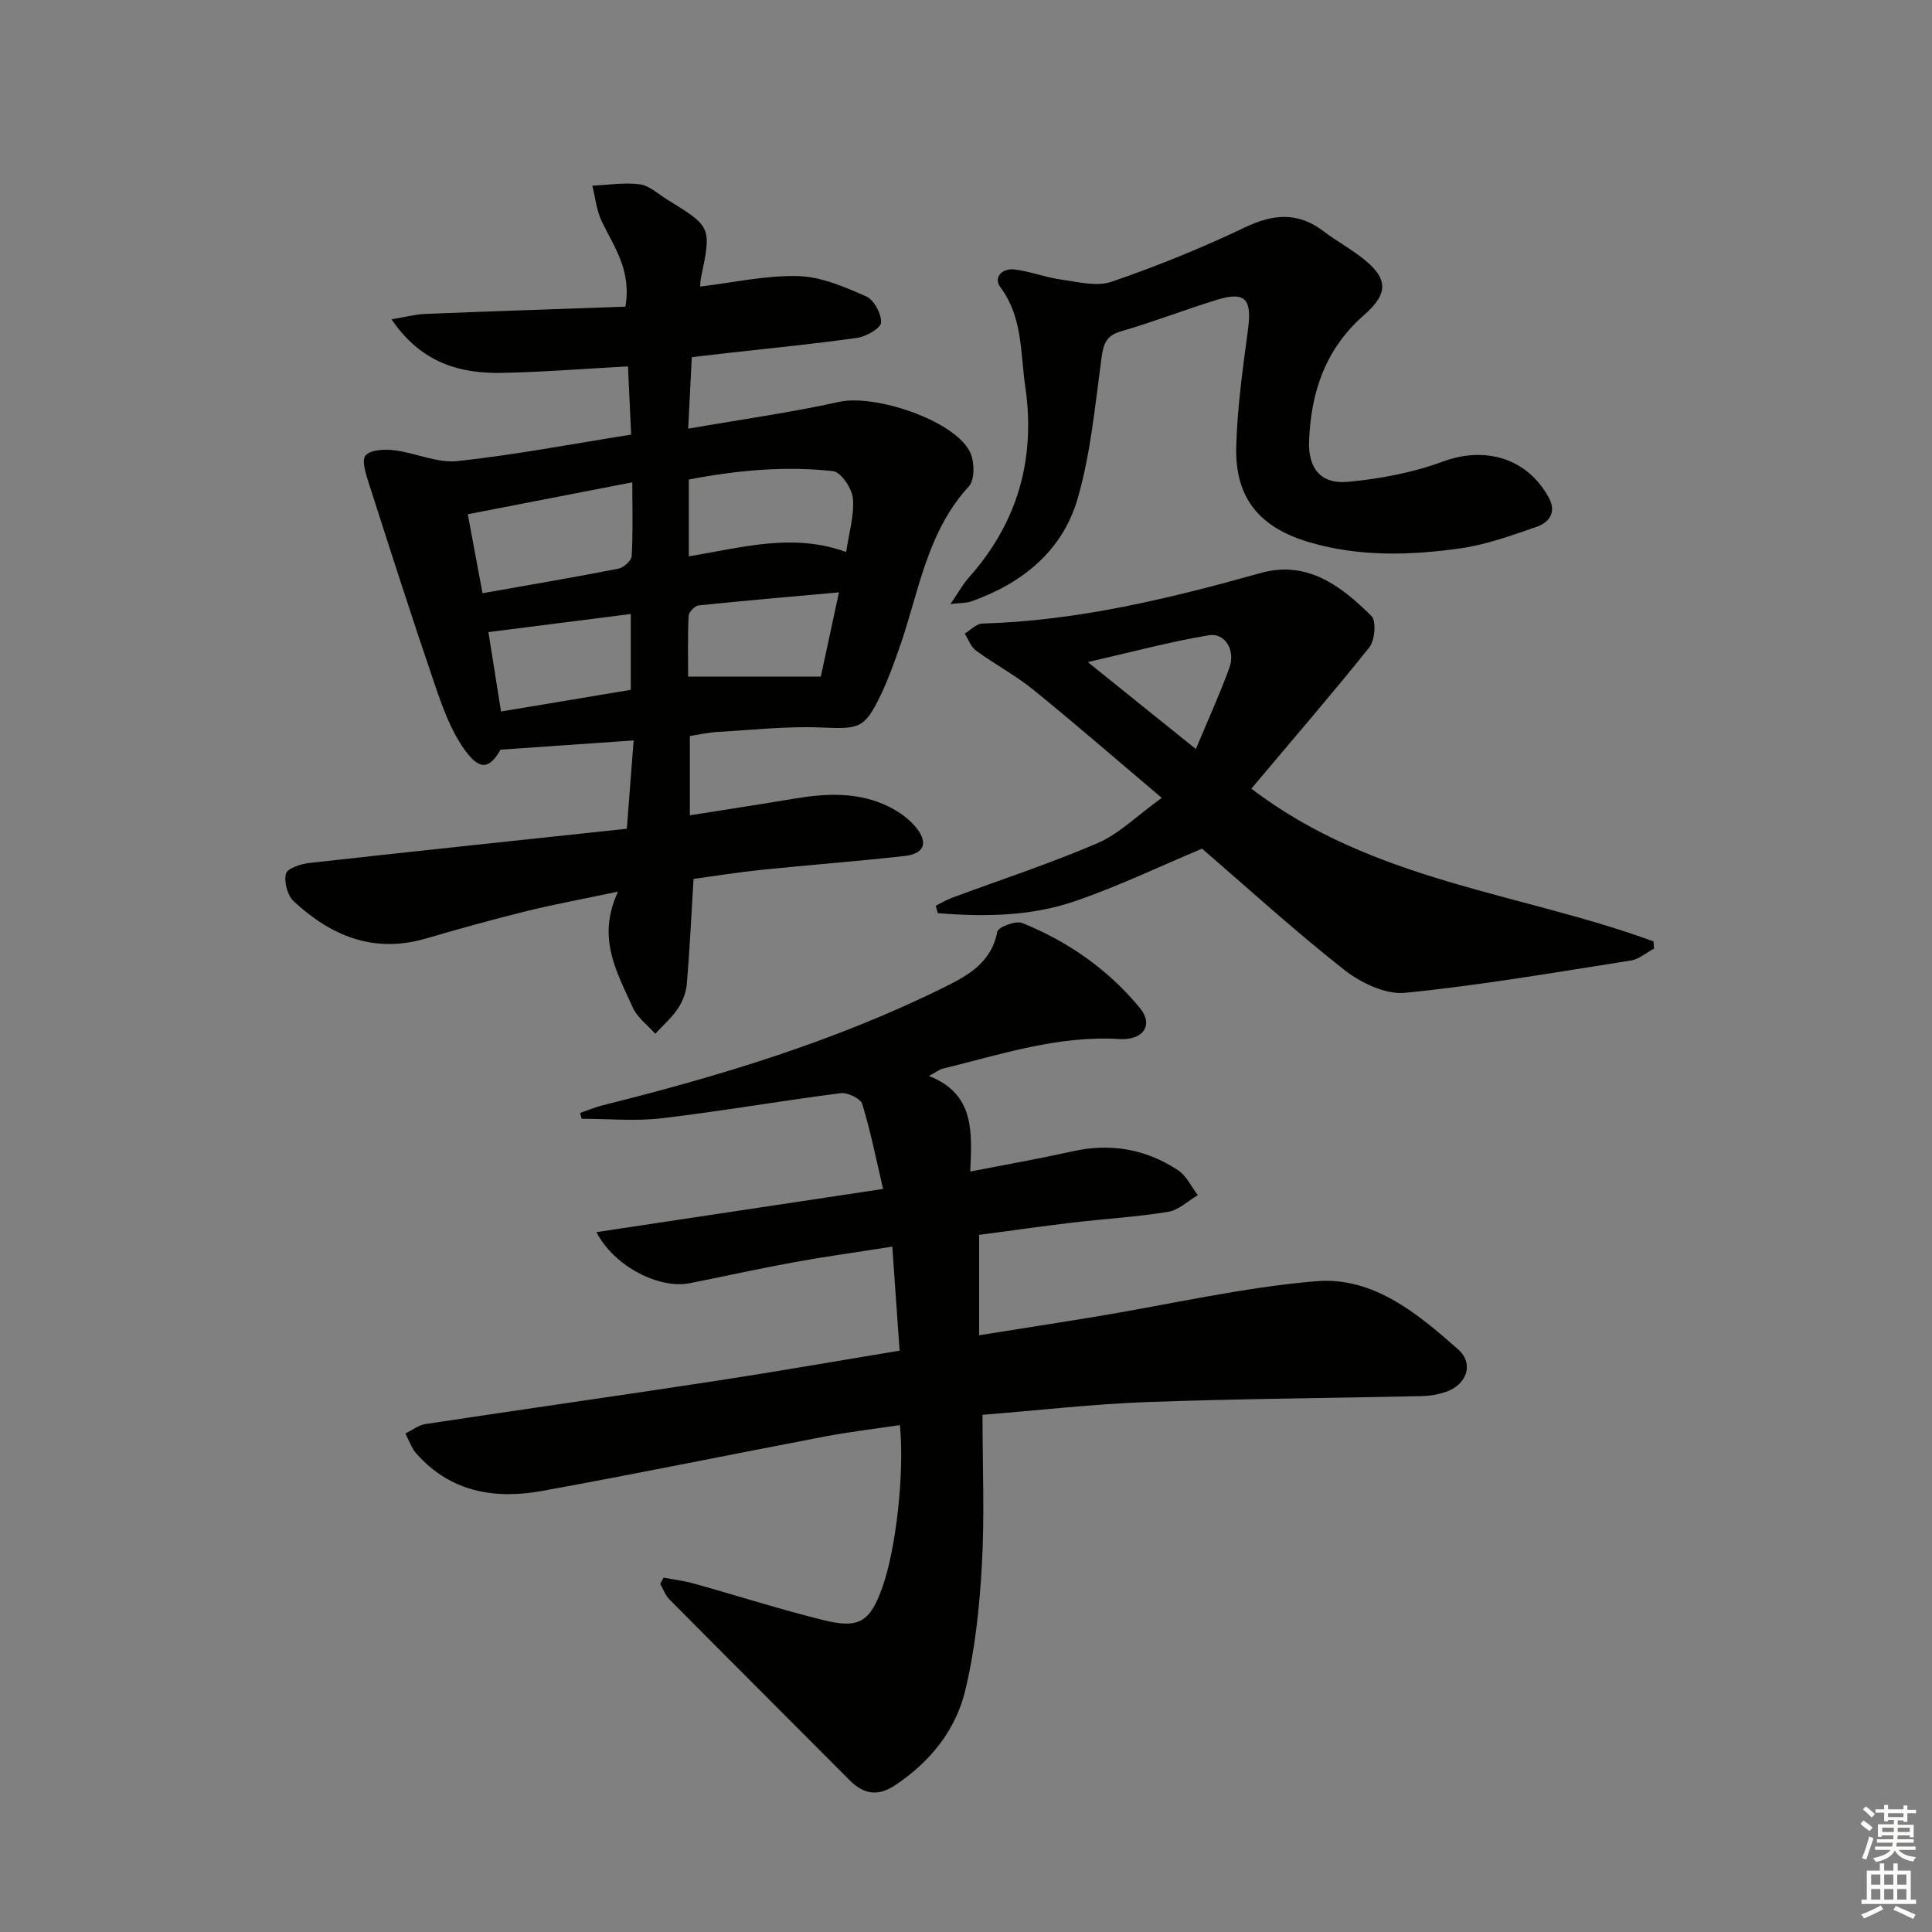 <svg enable-background="new 0 0 400 400" viewBox="0 0 400 400" xmlns="http://www.w3.org/2000/svg"><rect x="0" y="0" width="400" height="400" fill="#808080" stroke="none"/><g fill="#010100"><path d="m137.39 326.63c2.05.39 4.14.63 6.14 1.19 8.95 2.5 17.81 5.33 26.82 7.58 7.55 1.89 9.79.4 12.35-6.81 2.83-7.93 4.6-23.86 3.61-33.54-5.18.78-10.37 1.38-15.5 2.36-19.54 3.72-39.03 7.73-58.61 11.28-9.78 1.77-18.98.22-26-7.75-1.02-1.15-1.53-2.75-2.27-4.15 1.39-.67 2.72-1.74 4.17-1.96 20.02-3.03 40.08-5.87 60.09-8.93 12.45-1.9 24.85-4.08 38.06-6.26-.5-7.09-.98-13.96-1.51-21.54-7.22 1.14-13.89 2.06-20.5 3.26-7.18 1.31-14.32 2.91-21.48 4.32-6.33 1.24-15.66-3.52-19.27-10.58 19.7-2.97 39.05-5.88 59.34-8.94-1.44-6.17-2.58-11.96-4.31-17.58-.35-1.15-3.05-2.43-4.49-2.25-12.34 1.58-24.62 3.73-36.97 5.19-5.47.65-11.08.11-16.63.11-.11-.4-.22-.8-.33-1.2 1.52-.53 3.01-1.17 4.57-1.56 24.21-6.04 48.02-13.23 70.49-24.31 5.11-2.52 10.07-5.13 11.32-11.67.18-.95 3.83-2.34 5.18-1.79 9.52 3.86 17.84 9.67 24.37 17.63 2.83 3.44.7 6.69-4.23 6.39-12.74-.78-24.6 3.2-36.67 6.15-.62.15-1.16.61-2.81 1.5 9.38 3.67 8.96 11.32 8.56 19.79 7.34-1.44 14.26-2.65 21.1-4.18 7.91-1.77 15.26-.5 21.93 3.91 1.74 1.15 2.74 3.41 4.09 5.15-2.05 1.2-3.98 3.11-6.17 3.46-6.55 1.06-13.2 1.45-19.8 2.23-6.41.76-12.8 1.68-19.31 2.54v20.78c8.76-1.4 16.74-2.63 24.69-3.95 15.04-2.49 29.99-5.98 45.14-7.24 11.73-.97 20.93 6.68 29.33 14.1 3.37 2.98 1.8 7.37-2.59 8.84-1.54.51-3.22.81-4.85.85-18.97.42-37.95.54-56.9 1.23-11.24.41-22.46 1.71-34.12 2.64 0 10.81.44 20.97-.13 31.08-.49 8.72-1.41 17.55-3.45 26.01-1.99 8.25-7.3 14.82-14.54 19.62-3.49 2.32-6.46 1.9-9.36-1.02-12.43-12.49-24.91-24.93-37.32-37.44-.86-.87-1.3-2.15-1.93-3.23.22-.45.46-.88.7-1.31z"/><path d="m143.59 181.97c-.48 7.87-.8 14.82-1.39 21.74-.15 1.75-.86 3.63-1.84 5.09-1.29 1.93-3.11 3.51-4.7 5.23-1.59-1.81-3.74-3.37-4.67-5.47-3.22-7.22-7.54-14.34-3.03-23.96-7.36 1.55-13.29 2.64-19.13 4.08-6.92 1.71-13.8 3.63-20.65 5.63-10.77 3.15-19.65-.52-27.38-7.72-1.29-1.2-2.02-4-1.6-5.71.27-1.09 3.08-2.02 4.84-2.21 21.75-2.43 43.52-4.71 65.74-7.09.5-6.51.93-12.06 1.41-18.28-9.41.65-18.2 1.26-27.56 1.91-2.25 3.95-4.3 4.49-7.54-.12-2.78-3.95-4.51-8.77-6.09-13.41-4.71-13.78-9.16-27.66-13.61-41.53-.62-1.92-1.58-4.85-.71-5.85 1.05-1.21 3.95-1.32 5.95-1.08 4.41.54 8.87 2.7 13.1 2.24 11.85-1.27 23.59-3.52 35.94-5.48-.23-5.04-.44-9.61-.65-14.12-8.97.48-17.51 1.17-26.06 1.34-8.82.17-16.77-2.07-22.9-11.09 2.81-.46 4.86-1.02 6.92-1.11 13.75-.56 27.51-1.01 41.5-1.51 1.31-7.52-2.36-12.39-4.9-17.67-1.08-2.25-1.33-4.91-1.95-7.38 3.28-.14 6.62-.7 9.83-.28 1.98.26 3.78 1.99 5.62 3.12 9.25 5.7 9.24 5.71 7.04 16.3-.13.61-.12 1.24-.16 1.75 6.96-.83 13.67-2.36 20.33-2.17 4.74.14 9.57 2.24 14.03 4.2 1.62.71 3.18 3.6 3.1 5.41-.05 1.17-3.06 2.9-4.91 3.17-8.87 1.27-17.79 2.12-26.7 3.13-2.46.28-4.92.57-7.58.88-.24 4.66-.46 9.06-.75 14.8 10.88-1.89 21.17-3.32 31.28-5.55 7.3-1.61 23.49 3.68 26.98 10.2 1.04 1.93 1.14 5.91-.14 7.29-8.8 9.57-10.37 22.06-14.43 33.55-1.16 3.28-2.34 6.58-3.85 9.71-3.34 6.94-4.47 7-12.27 6.67-7.11-.3-14.26.51-21.39.91-1.81.1-3.61.51-5.83.84v16.43c7.36-1.17 14.53-2.26 21.69-3.46 6.67-1.12 13.3-1.4 19.53 1.68 2.16 1.07 4.32 2.63 5.78 4.51 2.38 3.07 1.41 5.25-2.52 5.69-9.9 1.11-19.84 1.86-29.74 2.88-4.74.49-9.48 1.26-13.98 1.87zm-12.68-82.11c-11.72 2.28-22.67 4.4-34.06 6.61 1.11 5.97 2.06 11.05 3.05 16.35 9.89-1.75 19.02-3.3 28.11-5.08 1.09-.21 2.71-1.64 2.77-2.59.29-4.74.13-9.51.13-15.29zm11.7 15.33c11.07-1.84 21.56-4.91 32.58-.9.59-4.02 1.71-7.63 1.39-11.12-.19-2.06-2.48-5.45-4.11-5.63-10.01-1.1-19.99-.16-29.86 1.74zm31.09 7.45c-10.29.93-19.67 1.72-29.03 2.7-.8.08-2.06 1.38-2.1 2.16-.21 4.22-.1 8.45-.1 12.59h27.47c1.02-4.77 2.29-10.63 3.76-17.45zm-69.97 24.67c9.26-1.55 18.15-3.03 26.87-4.49 0-5.65 0-10.56 0-15.7-9.99 1.27-19.62 2.49-29.48 3.75.8 5.08 1.63 10.26 2.61 16.44z"/><path d="m259.08 163.28c25.27 19.3 55.79 21.53 83.26 31.63.04.5.07 1 .11 1.49-1.59.84-3.1 2.19-4.78 2.46-15.57 2.44-31.12 5.14-46.78 6.69-4.05.4-9.18-2.08-12.6-4.77-10.31-8.11-20.03-16.98-29.42-25.07-8.85 3.7-17.5 7.88-26.52 10.94-9.11 3.09-18.69 3.18-28.18 2.41-.15-.51-.29-1.02-.44-1.53 1.12-.56 2.19-1.22 3.36-1.65 10.07-3.74 20.32-7.08 30.17-11.33 4.44-1.91 8.1-5.63 13.27-9.36-9.35-7.9-17.83-15.28-26.55-22.35-3.72-3.02-8.03-5.31-11.91-8.14-1.07-.78-1.57-2.32-2.33-3.52 1.21-.72 2.4-2.04 3.64-2.08 19.75-.57 38.74-5.17 57.64-10.47 9.59-2.69 16.68 2.69 22.92 8.91 1.05 1.05.72 5.04-.45 6.51-7.85 9.8-16.07 19.31-24.41 29.23zm-11.49-8.2c2.57-6.15 4.98-11.42 6.95-16.84 1.3-3.57-.9-7.28-4.26-6.72-8.13 1.36-16.13 3.52-25.06 5.56 7.86 6.32 14.67 11.8 22.37 18z"/><path d="m196.78 125.06c1.69-2.47 2.56-4.09 3.75-5.42 10.17-11.4 13.94-24.62 11.73-39.71-1.03-6.99-.5-14.23-5.12-20.44-1.58-2.13.44-3.98 2.82-3.71 3.26.38 6.41 1.64 9.66 2.09 3.49.48 7.4 1.53 10.5.47 9.39-3.22 18.64-6.97 27.6-11.25 5.88-2.81 10.98-3.25 16.28.77 2.51 1.91 5.3 3.45 7.81 5.37 5.58 4.27 5.86 7.4.56 12.04-7.99 6.99-10.99 15.99-11.34 26.17-.19 5.51 2.44 8.83 7.99 8.32 6.66-.61 13.47-1.89 19.72-4.2 8.72-3.23 17.52-.75 21.97 7.57 1.59 2.97-.02 5.07-2.56 5.94-5.15 1.78-10.39 3.69-15.75 4.45-10.4 1.48-20.88 1.78-31.17-1.21-10.46-3.05-15.57-9.16-15.28-19.89.22-8.1 1.37-16.19 2.44-24.25.83-6.29-.57-7.9-6.5-6.08-6.64 2.05-13.14 4.58-19.81 6.51-3.26.94-3.67 2.85-4.06 5.78-1.31 9.67-2.21 19.52-4.9 28.83-3.14 10.87-11.49 17.6-22.11 21.33-.88.31-1.87.25-4.23.52z"/></g><path d="m385.2 377.6.6-.7c.6.4 1.3.9 1.9 1.5l-.6.7c-.8-.5-1.4-1-1.9-1.5zm.3 7.1c.6-1.4 1.1-2.9 1.5-4.5.3.1.6.3.9.4-.5 1.4-1 2.9-1.5 4.4zm.2-10.1.6-.6c.7.5 1.3 1.1 1.9 1.6l-.7.7c-.6-.6-1.2-1.2-1.8-1.7zm8.4-.8h.8v.9h1.8v.7h-1.8v1.8h-.8v-.3h-1.2v.9h3.3v2.6h-.8v-.4h-2.5c0 .3 0 .6-.1.8h3.4v.7h-3.5c0 .3-.1.6-.1.8h4v.7h-3.5c.7.9 1.9 1.3 3.6 1.5-.2.2-.4.5-.6.9-1.9-.3-3.2-1.1-3.8-2.3-.5 1.1-1.8 2-3.9 2.4-.2-.3-.4-.5-.6-.8 1.9-.4 3.1-.9 3.6-1.7h-3.2v-.7h3.5c.1-.2.1-.5.2-.8h-3.3v-.7h3.4c0-.2 0-.5 0-.8h-2.4v.3h-.8v-2.6h3.3v-.9h-1.2v.3h-.8v-1.8h-1.8v-.7h1.8v-.9h.8v.9h3.2zm-4.4 5.5h2.4c0-.3 0-.6 0-.9h-2.4zm1.2-3.1h3.2v-.8h-3.2zm4.4 2.2h-2.4v.9h2.5v-.9z" fill="#fbfcfa"/><path d="m389.2 385.8h.9v1.5h1.9v-1.5h.9v1.5h2.7v6h1.1v.9h-11.3v-.9h1.1v-6h2.7zm.2 8.7.5.8c-1.2.6-2.5 1.3-4 1.9-.2-.3-.3-.6-.6-.8 1.6-.6 3-1.3 4.1-1.9zm-2-4.3h1.9v-2.1h-1.9zm0 3.1h1.9v-2.2h-1.9zm2.7-3.1h1.9v-2.1h-1.9zm0 3.1h1.9v-2.2h-1.9zm2.4 1.3c1.4.6 2.7 1.2 4.1 1.8l-.5.9c-1.5-.7-2.8-1.4-4.1-1.9zm2.2-6.5h-1.9v2.1h1.9zm-1.9 5.2h1.9v-2.2h-1.9z" fill="#fbfcfa"/></svg>